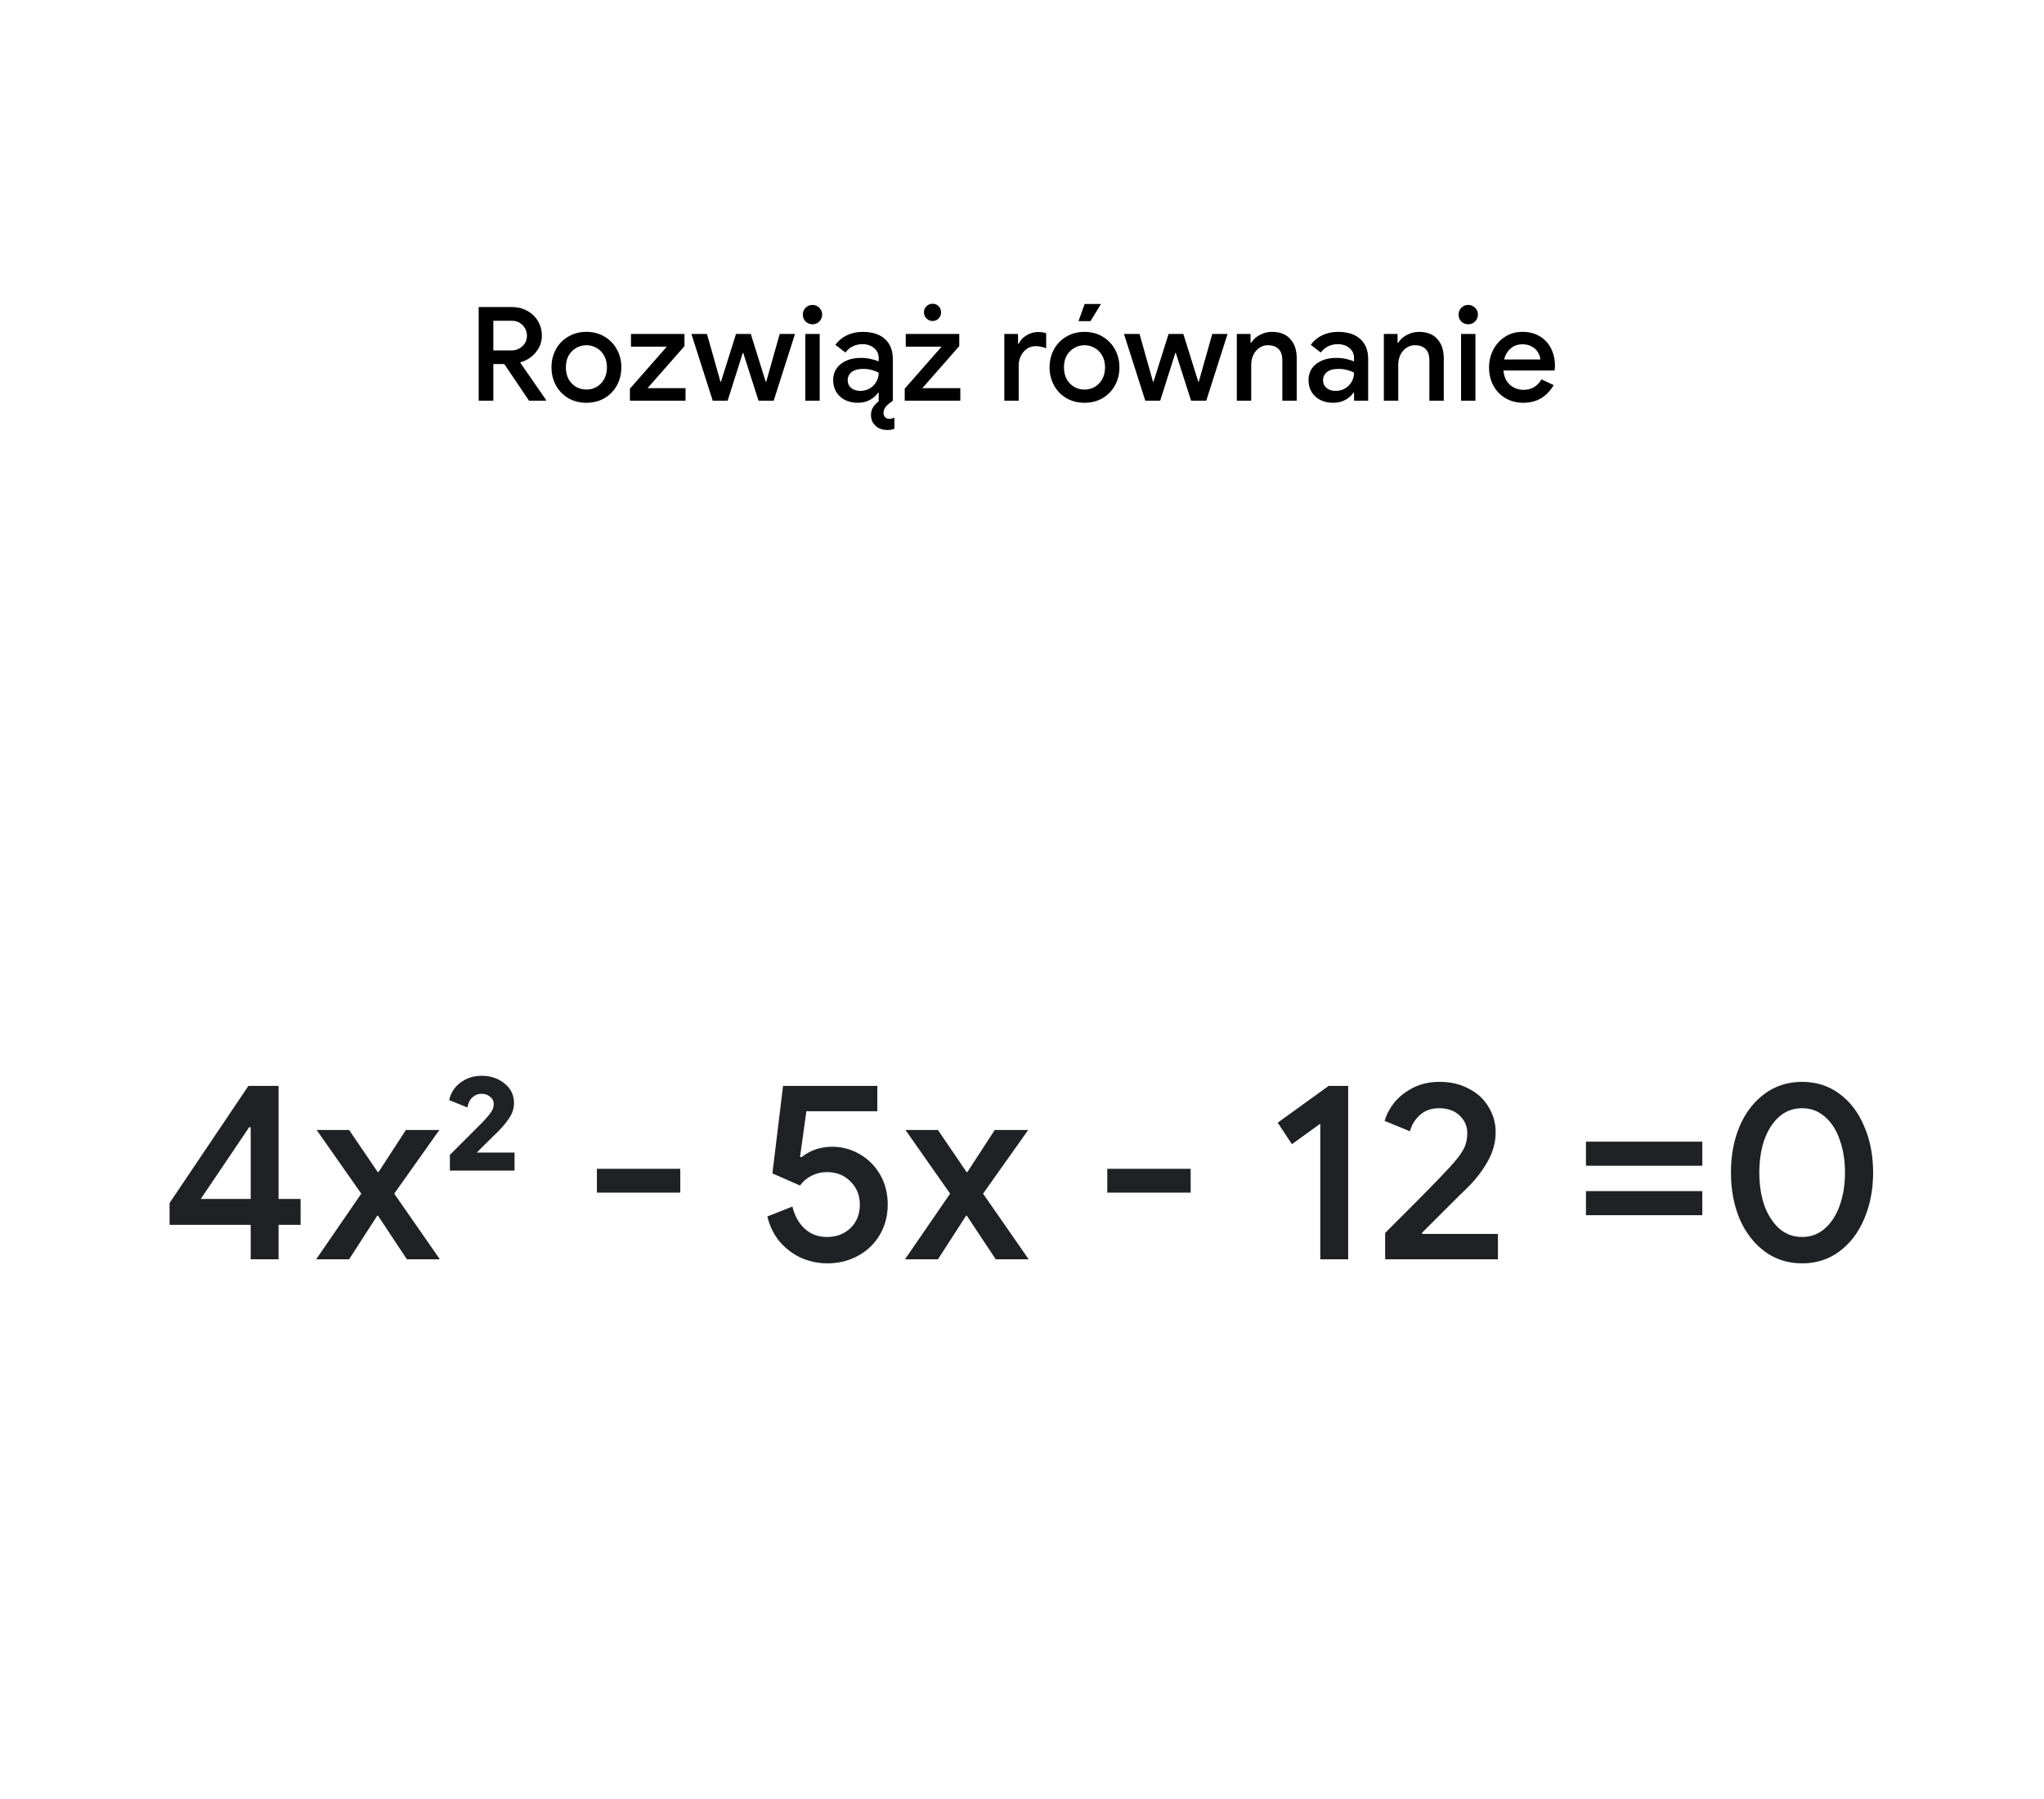 <svg width="250" height="220" viewBox="0 0 250 220" fill="none" xmlns="http://www.w3.org/2000/svg">
<path d="M58.546 37.544H62.578C63.261 37.544 63.885 37.693 64.45 37.992C65.016 38.291 65.458 38.707 65.778 39.24C66.109 39.773 66.274 40.376 66.274 41.048C66.274 41.816 66.024 42.499 65.522 43.096C65.032 43.693 64.413 44.093 63.666 44.296L63.65 44.376L66.786 48.904V49H64.706L61.682 44.52H60.338V49H58.546V37.544ZM62.53 42.856C63.064 42.856 63.517 42.685 63.89 42.344C64.264 42.003 64.45 41.565 64.45 41.032C64.45 40.733 64.376 40.445 64.226 40.168C64.077 39.891 63.864 39.667 63.586 39.496C63.309 39.315 62.978 39.224 62.594 39.224H60.338V42.856H62.53ZM71.723 49.256C70.902 49.256 70.166 49.069 69.515 48.696C68.864 48.312 68.358 47.789 67.995 47.128C67.632 46.467 67.451 45.731 67.451 44.92C67.451 44.109 67.632 43.373 67.995 42.712C68.358 42.051 68.864 41.533 69.515 41.16C70.166 40.776 70.902 40.584 71.723 40.584C72.544 40.584 73.28 40.776 73.931 41.16C74.582 41.544 75.088 42.067 75.451 42.728C75.814 43.389 75.995 44.12 75.995 44.92C75.995 45.731 75.814 46.467 75.451 47.128C75.088 47.789 74.582 48.312 73.931 48.696C73.28 49.069 72.544 49.256 71.723 49.256ZM71.723 47.64C72.171 47.64 72.587 47.533 72.971 47.32C73.355 47.096 73.659 46.781 73.883 46.376C74.118 45.96 74.235 45.475 74.235 44.92C74.235 44.365 74.118 43.885 73.883 43.48C73.659 43.075 73.355 42.765 72.971 42.552C72.587 42.328 72.171 42.216 71.723 42.216C71.275 42.216 70.859 42.328 70.475 42.552C70.091 42.765 69.782 43.075 69.547 43.48C69.323 43.885 69.211 44.365 69.211 44.92C69.211 45.475 69.323 45.96 69.547 46.376C69.782 46.781 70.091 47.096 70.475 47.32C70.859 47.533 71.275 47.64 71.723 47.64ZM77.046 47.528L81.558 42.392H77.174V40.84H83.718V42.328L79.206 47.464H83.846V49H77.046V47.528ZM84.565 40.84H86.469L88.117 46.68H88.181L90.021 40.84H91.829L93.653 46.68H93.717L95.365 40.84H97.237L94.629 49H92.773L90.901 43.144H90.853L88.997 49H87.173L84.565 40.84ZM99.376 39.656C99.045 39.656 98.762 39.544 98.528 39.32C98.304 39.085 98.192 38.803 98.192 38.472C98.192 38.141 98.304 37.864 98.528 37.64C98.762 37.405 99.045 37.288 99.376 37.288C99.706 37.288 99.984 37.405 100.208 37.64C100.442 37.864 100.56 38.141 100.56 38.472C100.56 38.803 100.442 39.085 100.208 39.32C99.984 39.544 99.706 39.656 99.376 39.656ZM98.496 40.84H100.256V49H98.496V40.84ZM108.544 52.584C107.925 52.584 107.434 52.408 107.072 52.056C106.709 51.715 106.528 51.283 106.528 50.76C106.528 50.376 106.624 50.04 106.816 49.752C107.018 49.464 107.253 49.229 107.52 49.048L107.472 49V48.024H107.392C107.157 48.376 106.826 48.669 106.4 48.904C105.973 49.139 105.482 49.256 104.928 49.256C104.341 49.256 103.818 49.144 103.36 48.92C102.901 48.685 102.544 48.36 102.288 47.944C102.032 47.517 101.904 47.037 101.904 46.504C101.904 45.661 102.218 44.995 102.848 44.504C103.488 44.013 104.293 43.768 105.264 43.768C105.744 43.768 106.176 43.816 106.56 43.912C106.944 43.997 107.248 44.093 107.472 44.2V43.784C107.472 43.283 107.285 42.877 106.912 42.568C106.538 42.248 106.058 42.088 105.472 42.088C105.056 42.088 104.661 42.179 104.288 42.36C103.925 42.541 103.632 42.792 103.408 43.112L102.176 42.168C102.538 41.667 103.008 41.277 103.584 41C104.16 40.723 104.8 40.584 105.504 40.584C106.688 40.584 107.6 40.877 108.24 41.464C108.88 42.04 109.2 42.856 109.2 43.912V49C108.837 49.256 108.554 49.496 108.352 49.72C108.16 49.955 108.064 50.211 108.064 50.488C108.064 50.701 108.128 50.877 108.256 51.016C108.384 51.155 108.554 51.224 108.768 51.224C108.97 51.224 109.178 51.171 109.392 51.064V52.44C109.146 52.536 108.864 52.584 108.544 52.584ZM105.232 47.8C105.658 47.8 106.042 47.699 106.384 47.496C106.725 47.293 106.992 47.021 107.184 46.68C107.376 46.339 107.472 45.971 107.472 45.576C107.226 45.437 106.938 45.325 106.608 45.24C106.288 45.155 105.952 45.112 105.6 45.112C104.938 45.112 104.453 45.245 104.144 45.512C103.834 45.768 103.68 46.104 103.68 46.52C103.68 46.893 103.824 47.203 104.112 47.448C104.4 47.683 104.773 47.8 105.232 47.8ZM110.655 47.528L115.167 42.392H110.783V40.84H117.327V42.328L112.815 47.464H117.455V49H110.655V47.528ZM114.063 39.256C113.775 39.256 113.524 39.149 113.311 38.936C113.108 38.723 113.007 38.477 113.007 38.2C113.007 37.901 113.108 37.651 113.311 37.448C113.524 37.245 113.775 37.144 114.063 37.144C114.362 37.144 114.607 37.245 114.799 37.448C115.002 37.651 115.103 37.901 115.103 38.2C115.103 38.488 115.002 38.739 114.799 38.952C114.596 39.155 114.351 39.256 114.063 39.256ZM122.837 40.84H124.517V42.04H124.597C124.778 41.624 125.093 41.283 125.541 41.016C125.989 40.739 126.463 40.6 126.965 40.6C127.359 40.6 127.69 40.653 127.957 40.76V42.584C127.487 42.413 127.066 42.328 126.693 42.328C126.287 42.328 125.925 42.435 125.605 42.648C125.295 42.861 125.05 43.149 124.869 43.512C124.687 43.864 124.597 44.253 124.597 44.68V49H122.837V40.84ZM132.645 49.256C131.824 49.256 131.088 49.069 130.437 48.696C129.786 48.312 129.28 47.789 128.917 47.128C128.554 46.467 128.373 45.731 128.373 44.92C128.373 44.109 128.554 43.373 128.917 42.712C129.28 42.051 129.786 41.533 130.437 41.16C131.088 40.776 131.824 40.584 132.645 40.584C133.466 40.584 134.202 40.776 134.853 41.16C135.504 41.544 136.01 42.067 136.373 42.728C136.736 43.389 136.917 44.12 136.917 44.92C136.917 45.731 136.736 46.467 136.373 47.128C136.01 47.789 135.504 48.312 134.853 48.696C134.202 49.069 133.466 49.256 132.645 49.256ZM132.645 47.64C133.093 47.64 133.509 47.533 133.893 47.32C134.277 47.096 134.581 46.781 134.805 46.376C135.04 45.96 135.157 45.475 135.157 44.92C135.157 44.365 135.04 43.885 134.805 43.48C134.581 43.075 134.277 42.765 133.893 42.552C133.509 42.328 133.093 42.216 132.645 42.216C132.197 42.216 131.781 42.328 131.397 42.552C131.013 42.765 130.704 43.075 130.469 43.48C130.245 43.885 130.133 44.365 130.133 44.92C130.133 45.475 130.245 45.96 130.469 46.376C130.704 46.781 131.013 47.096 131.397 47.32C131.781 47.533 132.197 47.64 132.645 47.64ZM132.661 37.176H134.661L133.381 39.272H131.909L132.661 37.176ZM137.471 40.84H139.375L141.023 46.68H141.087L142.927 40.84H144.735L146.559 46.68H146.623L148.271 40.84H150.143L147.535 49H145.679L143.807 43.144H143.759L141.903 49H140.079L137.471 40.84ZM151.274 40.84H152.954V41.912H153.034C153.269 41.528 153.615 41.213 154.074 40.968C154.543 40.712 155.039 40.584 155.562 40.584C156.554 40.584 157.306 40.877 157.818 41.464C158.341 42.04 158.602 42.829 158.602 43.832V49H156.842V44.072C156.842 43.432 156.682 42.963 156.362 42.664C156.053 42.365 155.621 42.216 155.066 42.216C154.671 42.216 154.319 42.328 154.01 42.552C153.701 42.765 153.461 43.053 153.29 43.416C153.119 43.779 153.034 44.168 153.034 44.584V49H151.274V40.84ZM163.068 49.256C162.482 49.256 161.959 49.144 161.5 48.92C161.042 48.685 160.684 48.36 160.428 47.944C160.172 47.517 160.044 47.037 160.044 46.504C160.044 45.661 160.359 44.995 160.988 44.504C161.628 44.013 162.434 43.768 163.404 43.768C163.884 43.768 164.316 43.816 164.7 43.912C165.084 43.997 165.388 44.093 165.612 44.2V43.784C165.612 43.283 165.426 42.877 165.052 42.568C164.679 42.248 164.199 42.088 163.612 42.088C163.196 42.088 162.802 42.179 162.428 42.36C162.066 42.541 161.772 42.792 161.548 43.112L160.316 42.168C160.679 41.667 161.148 41.277 161.724 41C162.3 40.723 162.94 40.584 163.644 40.584C164.828 40.584 165.74 40.877 166.38 41.464C167.02 42.04 167.34 42.856 167.34 43.912V49H165.612V48.024H165.532C165.298 48.376 164.967 48.669 164.54 48.904C164.114 49.139 163.623 49.256 163.068 49.256ZM163.372 47.8C163.799 47.8 164.183 47.699 164.524 47.496C164.866 47.293 165.132 47.021 165.324 46.68C165.516 46.339 165.612 45.971 165.612 45.576C165.367 45.437 165.079 45.325 164.748 45.24C164.428 45.155 164.092 45.112 163.74 45.112C163.079 45.112 162.594 45.245 162.284 45.512C161.975 45.768 161.82 46.104 161.82 46.52C161.82 46.893 161.964 47.203 162.252 47.448C162.54 47.683 162.914 47.8 163.372 47.8ZM169.258 40.84H170.938V41.912H171.018C171.253 41.528 171.6 41.213 172.058 40.968C172.528 40.712 173.024 40.584 173.546 40.584C174.538 40.584 175.29 40.877 175.802 41.464C176.325 42.04 176.586 42.829 176.586 43.832V49H174.826V44.072C174.826 43.432 174.666 42.963 174.346 42.664C174.037 42.365 173.605 42.216 173.05 42.216C172.656 42.216 172.304 42.328 171.994 42.552C171.685 42.765 171.445 43.053 171.274 43.416C171.104 43.779 171.018 44.168 171.018 44.584V49H169.258V40.84ZM179.579 39.656C179.248 39.656 178.966 39.544 178.731 39.32C178.507 39.085 178.395 38.803 178.395 38.472C178.395 38.141 178.507 37.864 178.731 37.64C178.966 37.405 179.248 37.288 179.579 37.288C179.91 37.288 180.187 37.405 180.411 37.64C180.646 37.864 180.763 38.141 180.763 38.472C180.763 38.803 180.646 39.085 180.411 39.32C180.187 39.544 179.91 39.656 179.579 39.656ZM178.699 40.84H180.459V49H178.699V40.84ZM186.299 49.256C185.499 49.256 184.779 49.069 184.139 48.696C183.51 48.323 183.014 47.811 182.651 47.16C182.299 46.499 182.123 45.757 182.123 44.936C182.123 44.157 182.294 43.437 182.635 42.776C182.987 42.104 183.472 41.571 184.091 41.176C184.71 40.781 185.414 40.584 186.203 40.584C187.024 40.584 187.734 40.765 188.331 41.128C188.939 41.491 189.398 41.987 189.707 42.616C190.027 43.245 190.187 43.955 190.187 44.744C190.187 44.893 190.171 45.08 190.139 45.304H183.883C183.947 46.061 184.214 46.648 184.683 47.064C185.163 47.469 185.718 47.672 186.347 47.672C186.848 47.672 187.28 47.56 187.643 47.336C188.016 47.101 188.315 46.787 188.539 46.392L190.027 47.096C189.643 47.768 189.142 48.296 188.523 48.68C187.904 49.064 187.163 49.256 186.299 49.256ZM188.395 43.96C188.374 43.672 188.283 43.389 188.123 43.112C187.963 42.824 187.718 42.584 187.387 42.392C187.067 42.2 186.672 42.104 186.203 42.104C185.638 42.104 185.158 42.275 184.763 42.616C184.379 42.947 184.112 43.395 183.963 43.96H188.395Z" fill="black"/>
<path d="M30.661 149.784H20.741V147.118L30.382 132.796H34.071V146.622H36.768V149.784H34.071V154H30.661V149.784ZM30.661 146.622V137.849H30.475L24.554 146.622H30.661ZM44.188 145.971L38.732 138.19H42.7L46.203 143.336H46.296L49.644 138.19H53.736L48.218 145.971L53.798 154H49.768L46.234 148.668H46.141L42.7 154H38.67L44.188 145.971ZM55.027 141.228L59.088 137.167C59.522 136.712 59.843 136.33 60.049 136.02C60.277 135.71 60.39 135.369 60.39 134.997C60.39 134.646 60.246 134.356 59.956 134.129C59.667 133.881 59.326 133.757 58.933 133.757C58.479 133.757 58.096 133.902 57.786 134.191C57.476 134.46 57.27 134.873 57.166 135.431L54.934 134.532C55.141 133.623 55.616 132.899 56.36 132.362C57.104 131.825 57.952 131.556 58.902 131.556C59.998 131.556 60.928 131.866 61.692 132.486C62.478 133.106 62.87 133.912 62.87 134.904C62.87 135.545 62.674 136.154 62.281 136.733C61.909 137.291 61.455 137.839 60.917 138.376C60.442 138.831 59.936 139.327 59.398 139.864C58.882 140.381 58.52 140.742 58.313 140.949H62.932V143.15H55.027V141.228ZM73.006 142.933H83.205V145.847H73.006V142.933ZM101.168 154.496C100.134 154.496 99.111 154.289 98.099 153.876C97.107 153.442 96.228 152.801 95.464 151.954C94.699 151.086 94.162 150.022 93.852 148.761L96.921 147.552C97.189 148.668 97.685 149.567 98.409 150.249C99.153 150.931 100.062 151.272 101.137 151.272C102.294 151.272 103.255 150.91 104.02 150.187C104.784 149.443 105.167 148.492 105.167 147.335C105.167 146.178 104.784 145.227 104.02 144.483C103.276 143.718 102.315 143.336 101.137 143.336C100.475 143.336 99.855 143.481 99.277 143.77C98.698 144.059 98.223 144.462 97.851 144.979L94.472 143.491L95.774 132.796H107.306V135.896H98.626L97.851 141.476L98.037 141.507C99.111 140.66 100.362 140.236 101.788 140.236C102.986 140.236 104.102 140.536 105.136 141.135C106.19 141.734 107.027 142.571 107.647 143.646C108.267 144.721 108.577 145.94 108.577 147.304C108.577 148.668 108.256 149.898 107.616 150.993C106.975 152.088 106.086 152.946 104.95 153.566C103.834 154.186 102.573 154.496 101.168 154.496ZM116.208 145.971L110.752 138.19H114.72L118.223 143.336H118.316L121.664 138.19H125.756L120.238 145.971L125.818 154H121.788L118.254 148.668H118.161L114.72 154H110.69L116.208 145.971ZM135.43 142.933H145.629V145.847H135.43V142.933ZM161.484 137.415L158.012 139.926L156.276 137.291L162.507 132.796H164.894V154H161.484V137.415ZM169.416 150.776C170.077 150.115 171.379 148.813 173.322 146.87C175.264 144.907 176.556 143.574 177.197 142.871C178.065 141.941 178.654 141.187 178.964 140.608C179.294 140.029 179.46 139.337 179.46 138.531C179.46 137.725 179.15 137.022 178.53 136.423C177.91 135.824 177.073 135.524 176.019 135.524C175.047 135.524 174.252 135.813 173.632 136.392C173.032 136.95 172.64 137.601 172.454 138.345L169.354 137.074C169.56 136.33 169.943 135.596 170.501 134.873C171.079 134.15 171.844 133.54 172.795 133.044C173.745 132.548 174.841 132.3 176.081 132.3C177.424 132.3 178.612 132.579 179.646 133.137C180.7 133.674 181.506 134.418 182.064 135.369C182.642 136.299 182.932 137.332 182.932 138.469C182.932 139.688 182.611 140.866 181.971 142.003C181.351 143.119 180.555 144.163 179.584 145.134C179.17 145.527 178.127 146.56 176.453 148.234L173.911 150.776L173.973 150.9H183.211V154H169.416V150.776ZM193.978 139.616H208.207V142.561H193.978V139.616ZM193.978 145.661H208.207V148.606H193.978V145.661ZM220.42 154.496C218.684 154.496 217.155 154.01 215.832 153.039C214.51 152.047 213.487 150.714 212.763 149.04C212.061 147.345 211.709 145.465 211.709 143.398C211.709 141.311 212.061 139.43 212.763 137.756C213.487 136.061 214.51 134.728 215.832 133.757C217.155 132.786 218.684 132.3 220.42 132.3C222.156 132.3 223.675 132.786 224.977 133.757C226.3 134.728 227.313 136.061 228.015 137.756C228.739 139.43 229.1 141.311 229.1 143.398C229.1 145.465 228.739 147.345 228.015 149.04C227.313 150.714 226.3 152.047 224.977 153.039C223.655 154.01 222.136 154.496 220.42 154.496ZM220.42 151.272C221.474 151.272 222.394 150.931 223.179 150.249C223.985 149.546 224.595 148.606 225.008 147.428C225.442 146.229 225.659 144.886 225.659 143.398C225.659 141.91 225.442 140.567 225.008 139.368C224.595 138.169 223.985 137.229 223.179 136.547C222.394 135.865 221.474 135.524 220.42 135.524C219.346 135.524 218.416 135.865 217.63 136.547C216.845 137.229 216.235 138.169 215.801 139.368C215.388 140.567 215.181 141.91 215.181 143.398C215.181 144.886 215.388 146.229 215.801 147.428C216.235 148.606 216.845 149.546 217.63 150.249C218.416 150.931 219.346 151.272 220.42 151.272Z" fill="#202124"/>
</svg>
